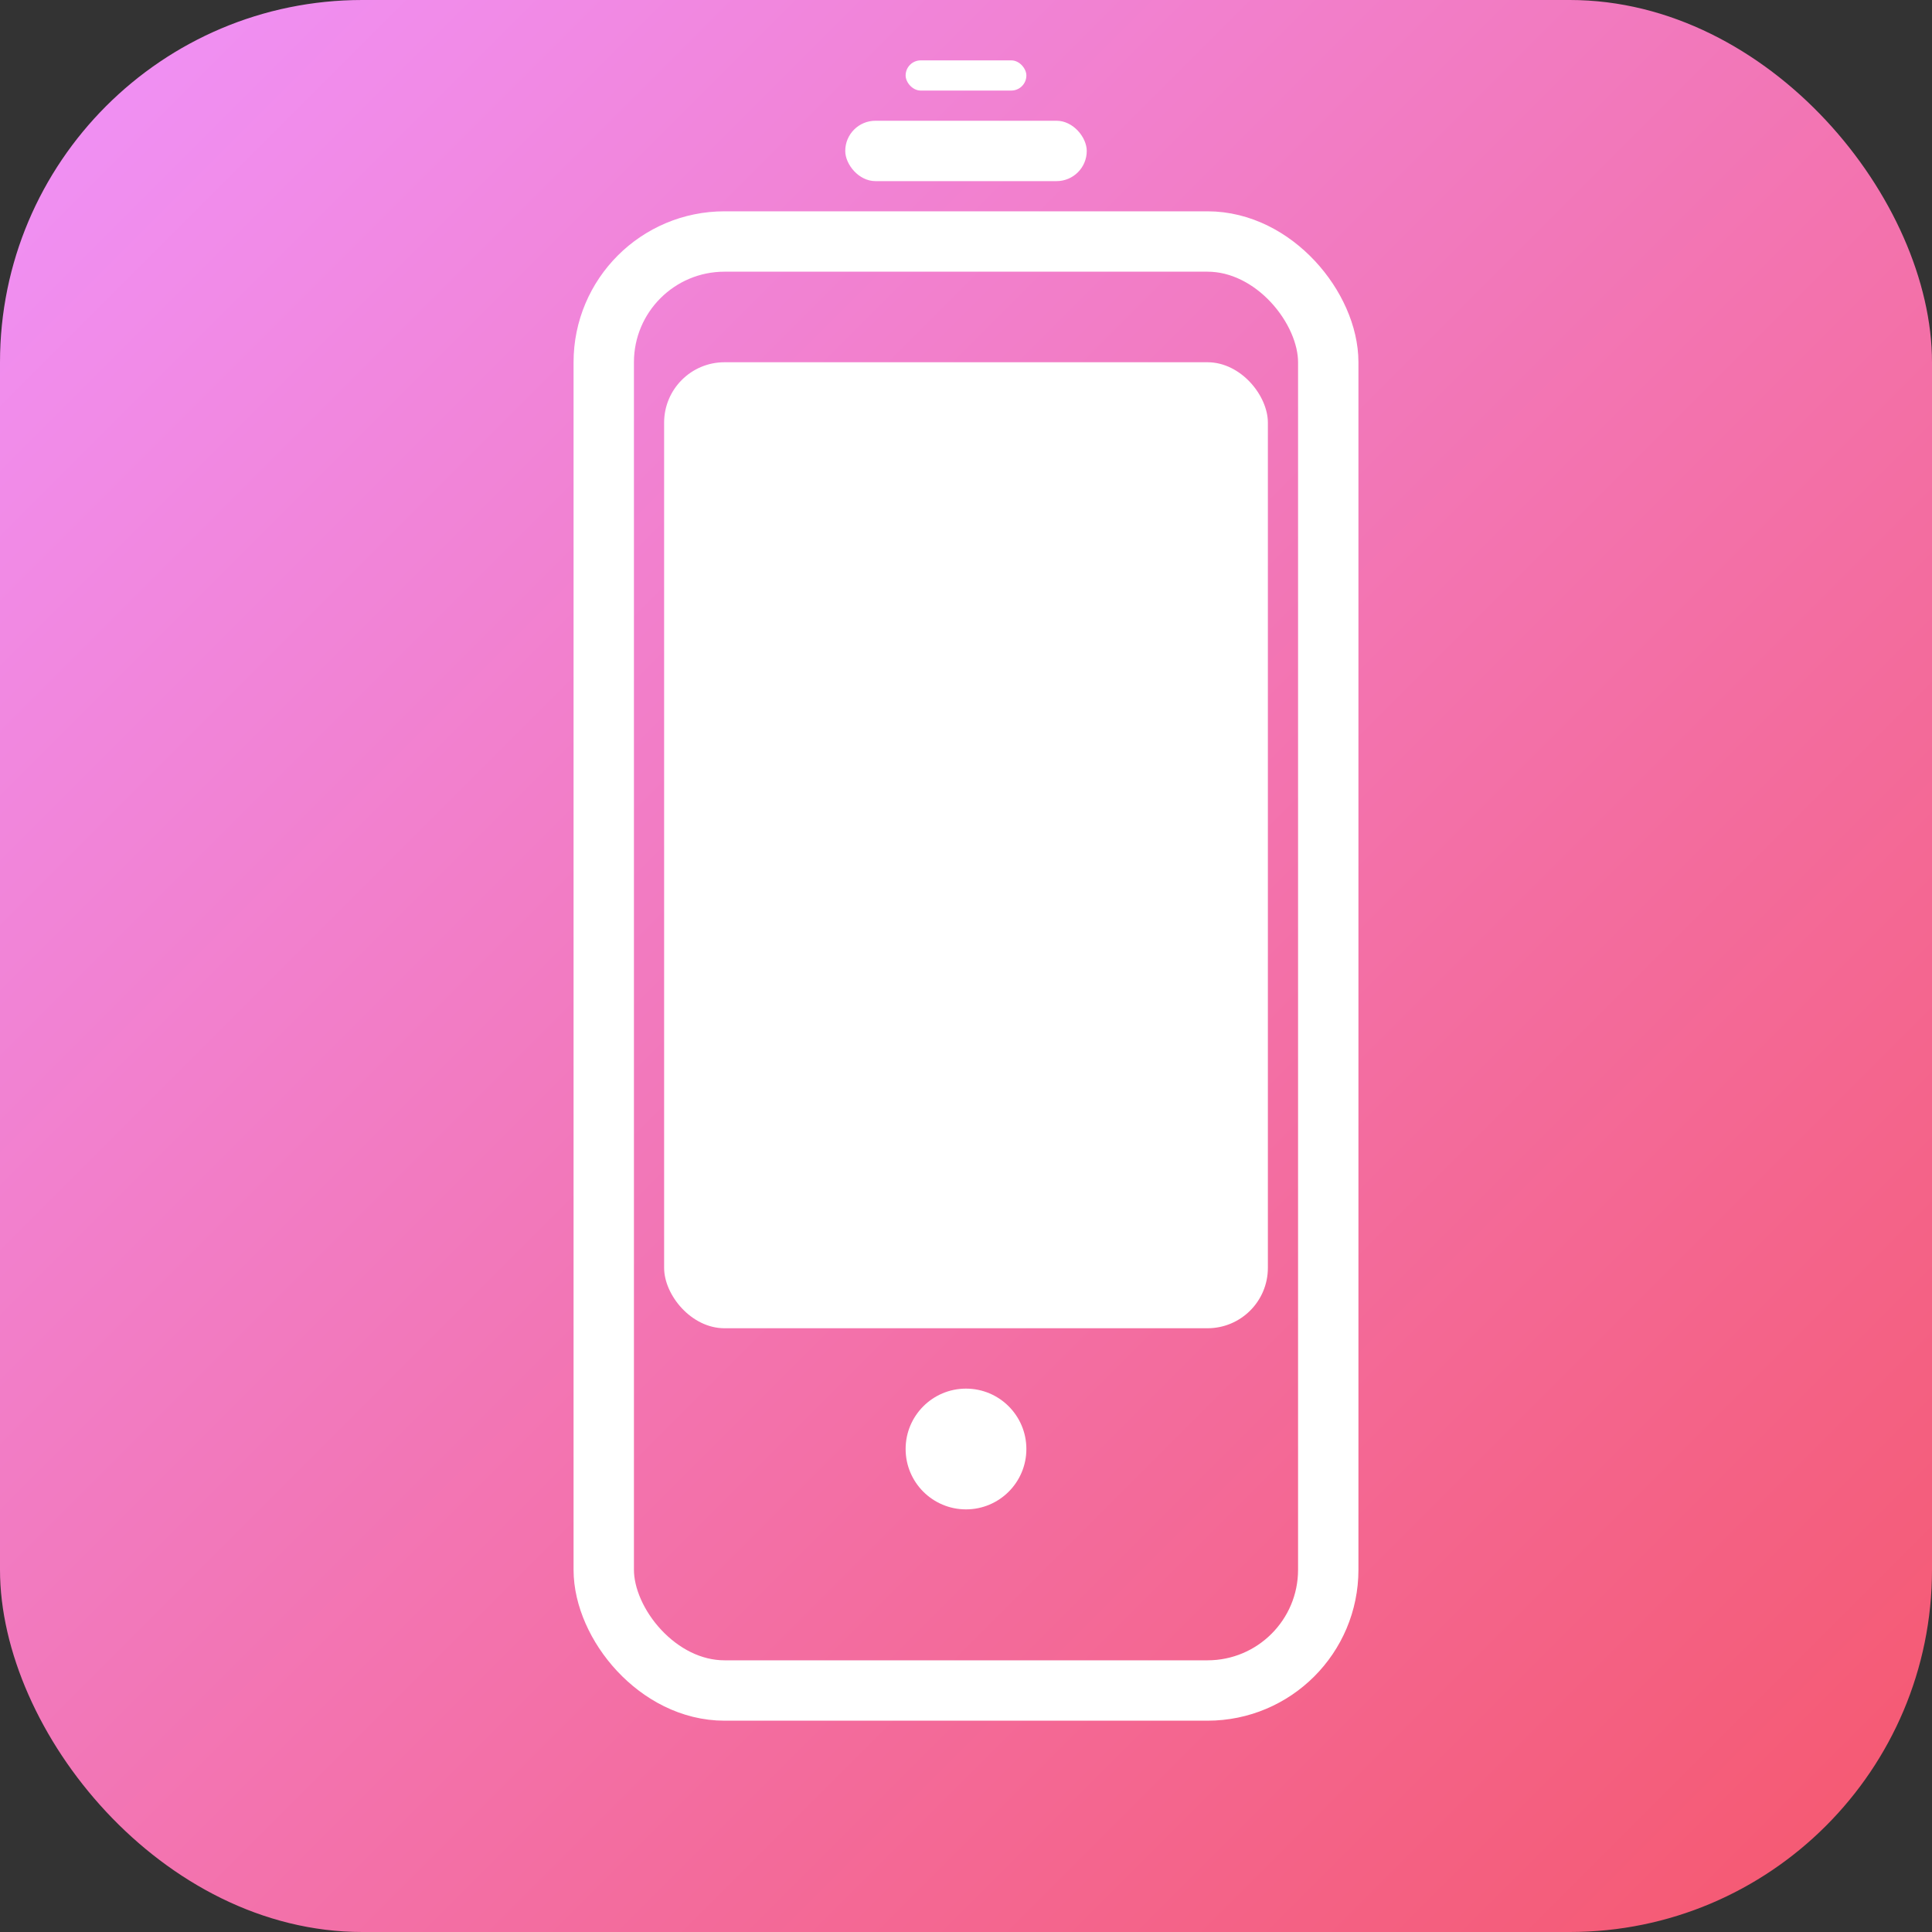 <svg width="64" height="64" viewBox="0 0 64 64" fill="none" xmlns="http://www.w3.org/2000/svg">
  <rect x="0" y="0" width="64" height="64" fill="#333333" stroke="none"/>
  <rect width="64" height="64" rx="12" fill="url(#mobileGradient)"/>
  <rect x="20" y="8" width="24" height="48" rx="4" stroke="white" stroke-width="2" fill="none"/>
  <rect x="22" y="12" width="20" height="32" rx="2" fill="white"/>
  <circle cx="32" cy="48" r="2" fill="white"/>
  <rect x="28" y="4" width="8" height="2" rx="1" fill="white"/>
  <rect x="30" y="2" width="4" height="1" rx="0.5" fill="white"/>
  <defs>
    <linearGradient id="mobileGradient" x1="0%" y1="0%" x2="100%" y2="100%">
      <stop offset="0%" style="stop-color:#f093fb;stop-opacity:1" />
      <stop offset="100%" style="stop-color:#f5576c;stop-opacity:1" />
    </linearGradient>
  </defs>
</svg>
